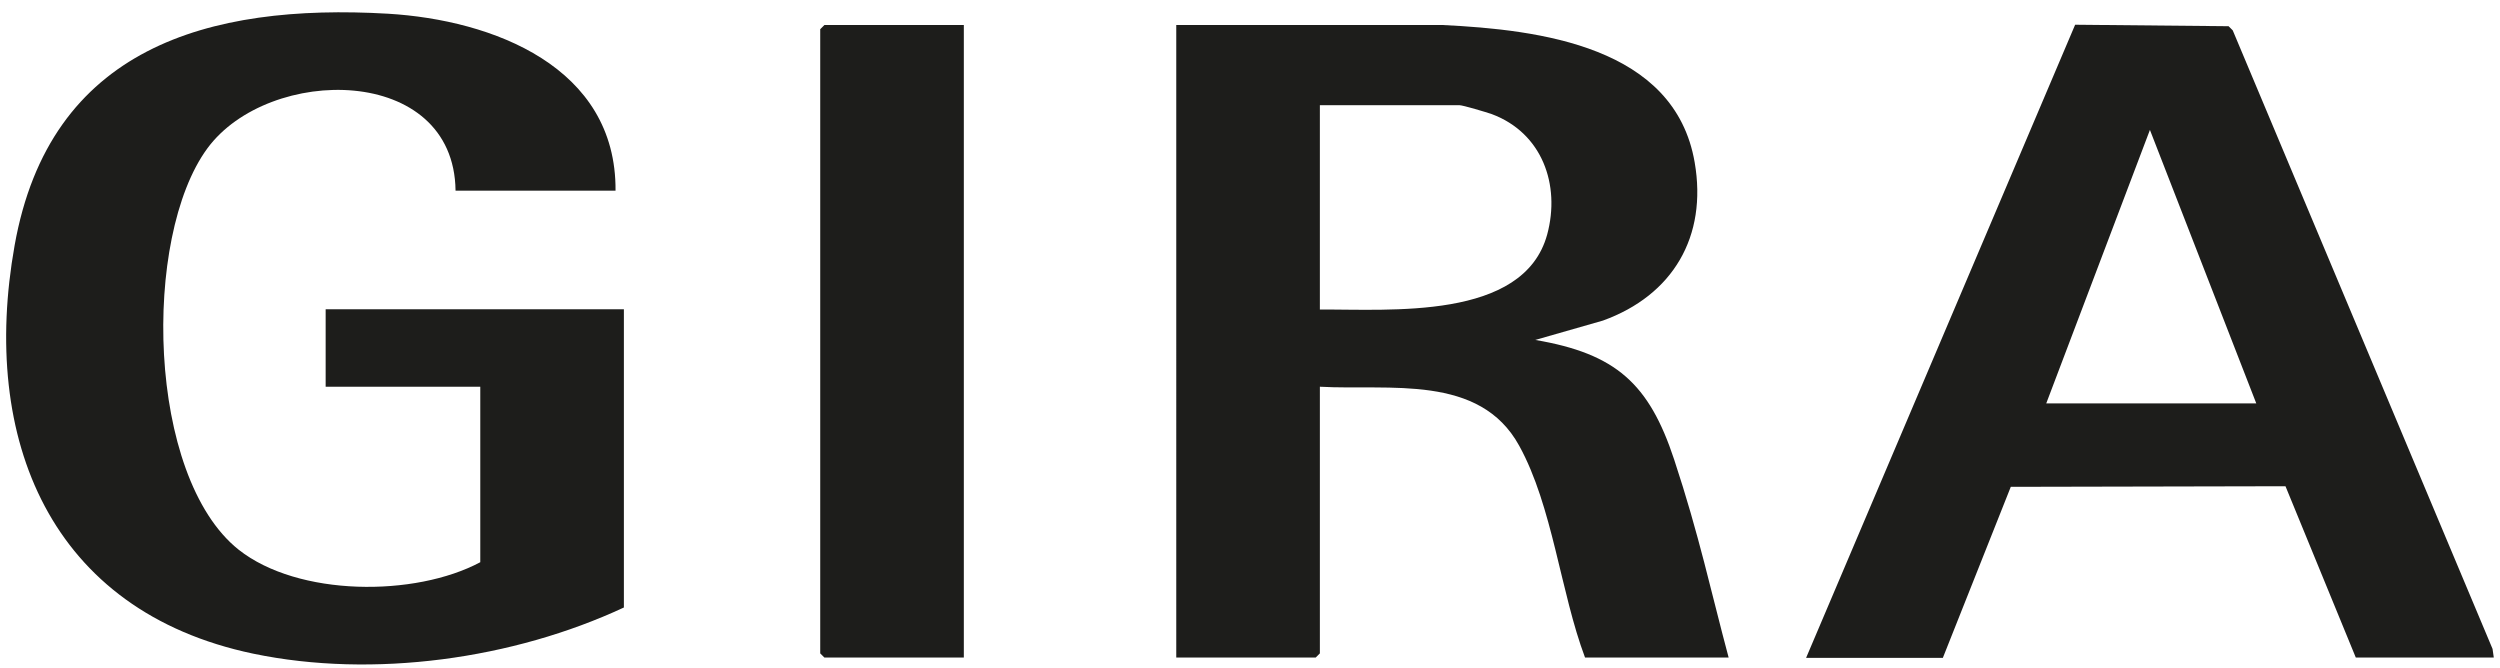<?xml version="1.0" encoding="UTF-8"?>
<svg id="Ebene_1" xmlns="http://www.w3.org/2000/svg" version="1.1" viewBox="0 0 839.1 224.3">
  <!-- Generator: Adobe Illustrator 29.0.0, SVG Export Plug-In . SVG Version: 2.1.0 Build 186)  -->
  <defs>
    <style>
      .st0 {
        fill: #1d1d1b;
      }
    </style>
  </defs>
  <path class="st0" d="M394.8,8.4h89.5c32.4,1.6,77.8,7.1,84.5,46.1,4.3,24.9-7.3,44.6-30.8,53.1l-22.7,6.5c27.1,4.6,38.2,14.7,46.6,40.1s12.4,44.5,18.3,66.5h-48.2c-8.2-21.8-10.9-50.8-22.1-71.1-13.3-24.2-43.5-18.5-66.9-19.8v89.5l-1.4,1.4h-46.8V8.4ZM443,103.9c23.1-.2,68.4,3.8,76.3-25.2,4.5-16.7-1.7-34.1-18.6-40.4-1.7-.6-9.7-3-10.9-3h-46.8v68.6Z"/>
  <path class="st0" d="M206.7,64h-53.8c-.5-42.6-62.7-42.2-83.3-14.2-21.9,29.8-20.4,110.1,10.5,134.7,20,15.8,59.2,15.9,81.1,4.2v-58.9h-51.9v-26h100.1v100.1c-37.1,17.3-84.1,23.9-124.4,15.5C16.8,205.1-6.7,147.4,4.9,82.4,16.7,16,69.8,1.1,130.2,4.6c35.2,2.1,76.7,17.8,76.4,59.4Z"/>
  <path class="st0" d="M837,220.7h-46.3l-23.6-57.5-92.2.2-22.8,57.4h-45.9L696.5,8.3l51.5.5,1.4,1.4,87.2,207.6.4,2.8ZM757.3,135.4l-35.7-91.8-34.8,91.8h70.5Z"/>
  <polygon class="st0" points="323.5 8.4 323.5 220.7 276.7 220.7 275.3 219.3 275.3 9.8 276.7 8.4 323.5 8.4"/>
</svg>